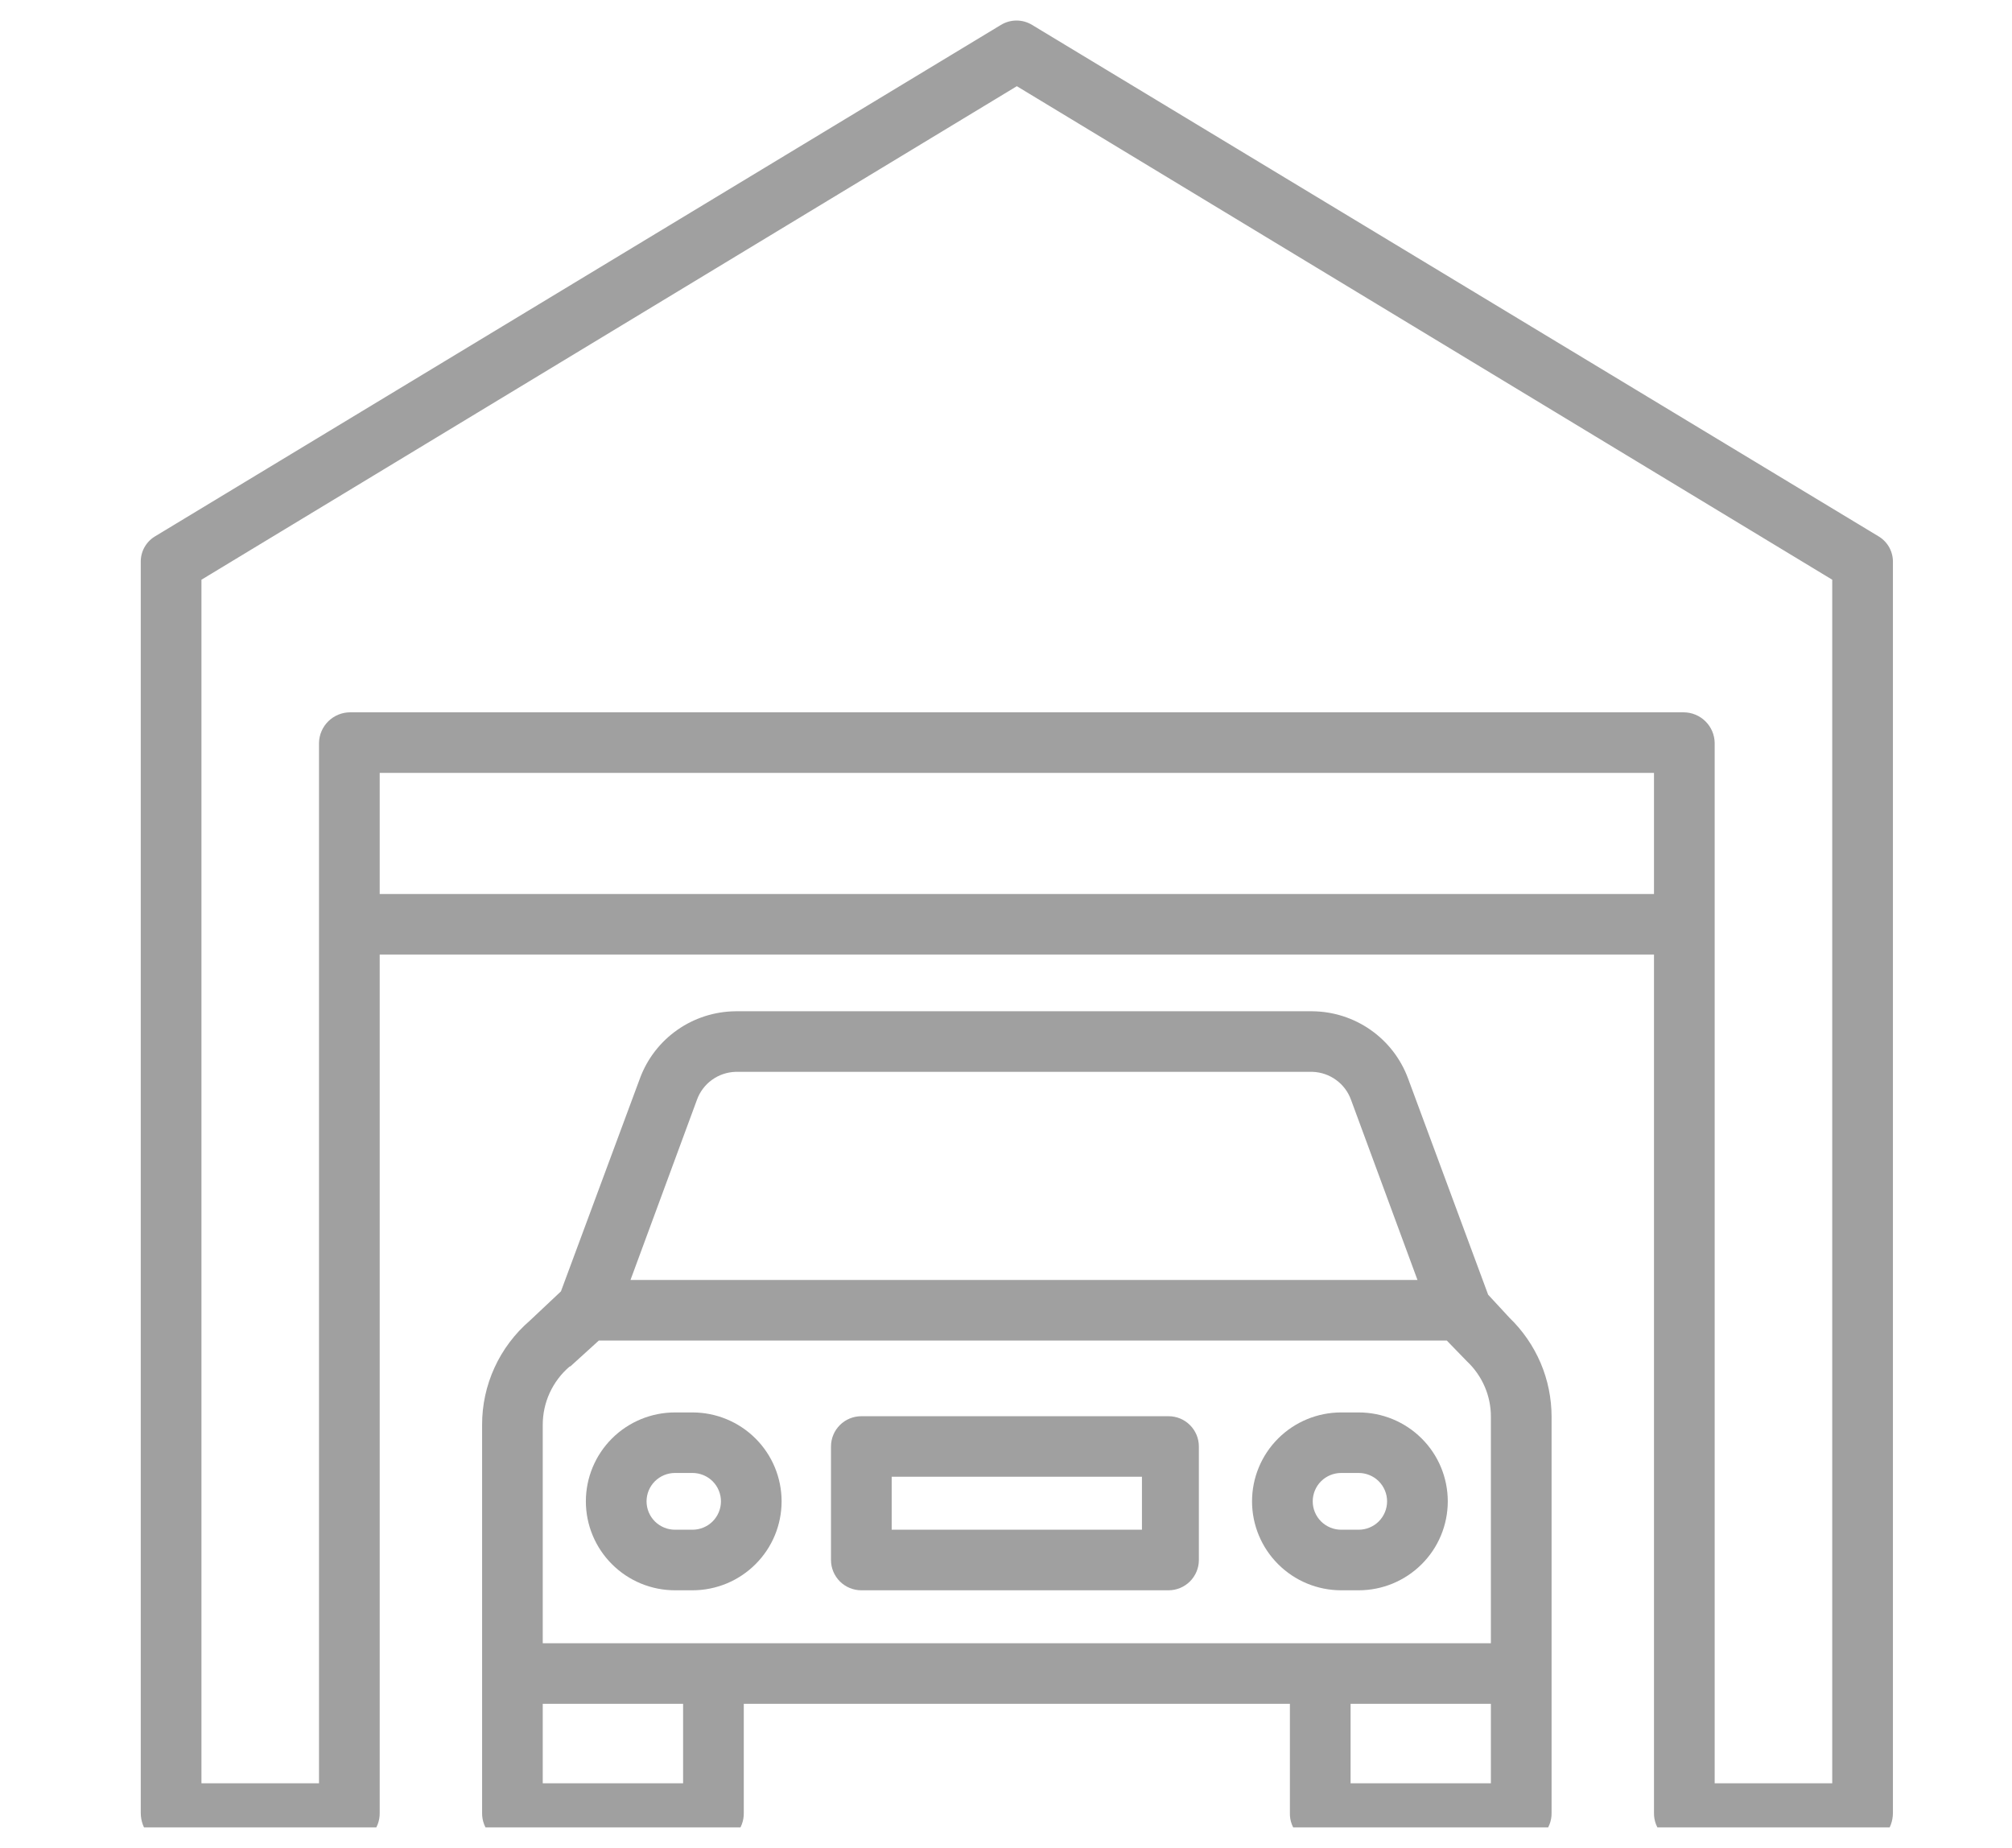 <svg width="49" height="45" viewBox="0 0 49 45" fill="none" xmlns="http://www.w3.org/2000/svg">
<g clip-path="url(#clip0_3064_16101)">
<path d="M45.765 13.07L25.136 0.607C25.022 0.537 24.89 0.5 24.756 0.5C24.622 0.5 24.491 0.537 24.376 0.607L3.761 13.07C3.655 13.137 3.569 13.231 3.51 13.342C3.452 13.452 3.424 13.576 3.428 13.701V44.145C3.428 44.553 3.717 44.9 4.125 44.9H8.524C8.72 44.895 8.906 44.813 9.042 44.672C9.178 44.53 9.251 44.341 9.247 44.145V23.244H40.281V44.145C40.277 44.341 40.351 44.53 40.486 44.672C40.622 44.813 40.808 44.895 41.004 44.9H45.403C45.811 44.9 46.1 44.553 46.1 44.145V13.701C46.104 13.576 46.075 13.452 46.017 13.341C45.958 13.231 45.871 13.137 45.765 13.07ZM9.247 21.77V18.821H40.281V21.77H9.247ZM44.622 43.426H41.759V18.09C41.756 17.892 41.675 17.704 41.534 17.565C41.393 17.426 41.203 17.347 41.004 17.346H8.524C8.326 17.347 8.136 17.426 7.995 17.565C7.854 17.704 7.773 17.892 7.769 18.09V43.426H4.906V14.117L24.764 2.099L44.622 14.117V43.426Z" fill="#A0A0A0"/>
<path d="M36.242 31.528L34.289 26.255C34.112 25.78 33.795 25.371 33.38 25.08C32.965 24.789 32.471 24.631 31.964 24.626H17.912C17.404 24.631 16.91 24.789 16.495 25.08C16.08 25.371 15.763 25.781 15.587 26.255L13.661 31.447L12.902 32.161C12.537 32.476 12.243 32.866 12.043 33.304C11.842 33.743 11.739 34.22 11.741 34.702V44.145C11.737 44.341 11.811 44.531 11.947 44.672C12.083 44.813 12.269 44.895 12.466 44.9H17.396C17.493 44.898 17.589 44.876 17.677 44.837C17.766 44.798 17.846 44.741 17.912 44.671C17.979 44.601 18.031 44.519 18.065 44.428C18.1 44.338 18.116 44.242 18.114 44.145V41.49H31.414V44.145C31.411 44.242 31.427 44.338 31.462 44.428C31.497 44.519 31.549 44.601 31.615 44.671C31.682 44.741 31.762 44.798 31.85 44.837C31.939 44.876 32.034 44.898 32.131 44.9H37.062C37.258 44.895 37.444 44.813 37.58 44.672C37.716 44.531 37.791 44.341 37.787 44.145V34.503C37.787 34.052 37.697 33.607 37.521 33.192C37.344 32.778 37.086 32.403 36.762 32.09L36.242 31.528ZM16.973 26.783C17.043 26.588 17.17 26.419 17.337 26.298C17.504 26.176 17.705 26.108 17.912 26.101H31.964C32.171 26.108 32.371 26.176 32.538 26.298C32.706 26.419 32.833 26.588 32.903 26.783L34.521 31.169H15.355L16.973 26.783ZM16.636 43.426H13.218V41.49H16.636V43.426ZM32.892 43.426V41.49H36.309V43.426H32.892ZM36.309 40.016H13.218V34.702C13.217 34.431 13.275 34.163 13.388 33.917C13.501 33.672 13.666 33.453 13.872 33.278C13.881 33.27 13.886 33.279 13.894 33.271L14.584 32.644H35.235L35.704 33.128C35.715 33.14 35.718 33.142 35.729 33.153C35.913 33.327 36.059 33.536 36.159 33.768C36.259 34 36.31 34.25 36.309 34.503V40.016Z" fill="#A0A0A0"/>
<path d="M16.865 34.395H16.439C15.863 34.395 15.311 34.623 14.904 35.029C14.497 35.435 14.268 35.986 14.268 36.56C14.268 37.135 14.497 37.685 14.904 38.091C15.311 38.498 15.863 38.726 16.439 38.726H16.865C17.44 38.726 17.992 38.498 18.399 38.091C18.807 37.685 19.035 37.135 19.035 36.56C19.035 35.986 18.807 35.435 18.399 35.029C17.992 34.623 17.44 34.395 16.865 34.395ZM16.865 37.251H16.439C16.255 37.251 16.079 37.178 15.949 37.049C15.819 36.919 15.746 36.743 15.746 36.56C15.746 36.377 15.819 36.201 15.949 36.071C16.079 35.942 16.255 35.869 16.439 35.869H16.865C17.049 35.869 17.225 35.942 17.355 36.071C17.485 36.201 17.558 36.377 17.558 36.56C17.558 36.743 17.485 36.919 17.355 37.049C17.225 37.178 17.049 37.251 16.865 37.251Z" fill="#A0A0A0"/>
<path d="M33.089 34.395H32.663C32.087 34.395 31.535 34.623 31.128 35.029C30.721 35.435 30.492 35.986 30.492 36.56C30.492 37.135 30.721 37.685 31.128 38.091C31.535 38.498 32.087 38.726 32.663 38.726H33.089C33.664 38.726 34.216 38.498 34.623 38.091C35.031 37.685 35.259 37.135 35.259 36.56C35.259 35.986 35.031 35.435 34.623 35.029C34.216 34.623 33.664 34.395 33.089 34.395ZM33.089 37.251H32.663C32.479 37.251 32.303 37.178 32.173 37.049C32.043 36.919 31.97 36.743 31.97 36.56C31.97 36.377 32.043 36.201 32.173 36.071C32.303 35.942 32.479 35.869 32.663 35.869H33.089C33.272 35.869 33.449 35.942 33.578 36.071C33.708 36.201 33.781 36.377 33.781 36.56C33.781 36.743 33.708 36.919 33.578 37.049C33.449 37.178 33.272 37.251 33.089 37.251Z" fill="#A0A0A0"/>
<path d="M29.197 35.224C29.197 35.028 29.119 34.841 28.98 34.703C28.842 34.564 28.654 34.487 28.458 34.487H20.977C20.781 34.487 20.593 34.564 20.454 34.703C20.316 34.841 20.238 35.028 20.238 35.224V37.989C20.238 38.184 20.316 38.371 20.454 38.51C20.593 38.648 20.781 38.726 20.977 38.726H28.458C28.654 38.726 28.842 38.648 28.98 38.51C29.119 38.371 29.197 38.184 29.197 37.989V35.224ZM27.811 37.251H21.716V35.961H27.811V37.251Z" fill="#A0A0A0"/>
</g>
<defs>
<clipPath id="clip0_3064_16101">
<rect width="49" height="44" fill="white" transform="translate(0 0.5)"/>
</clipPath>
</defs>
</svg>
